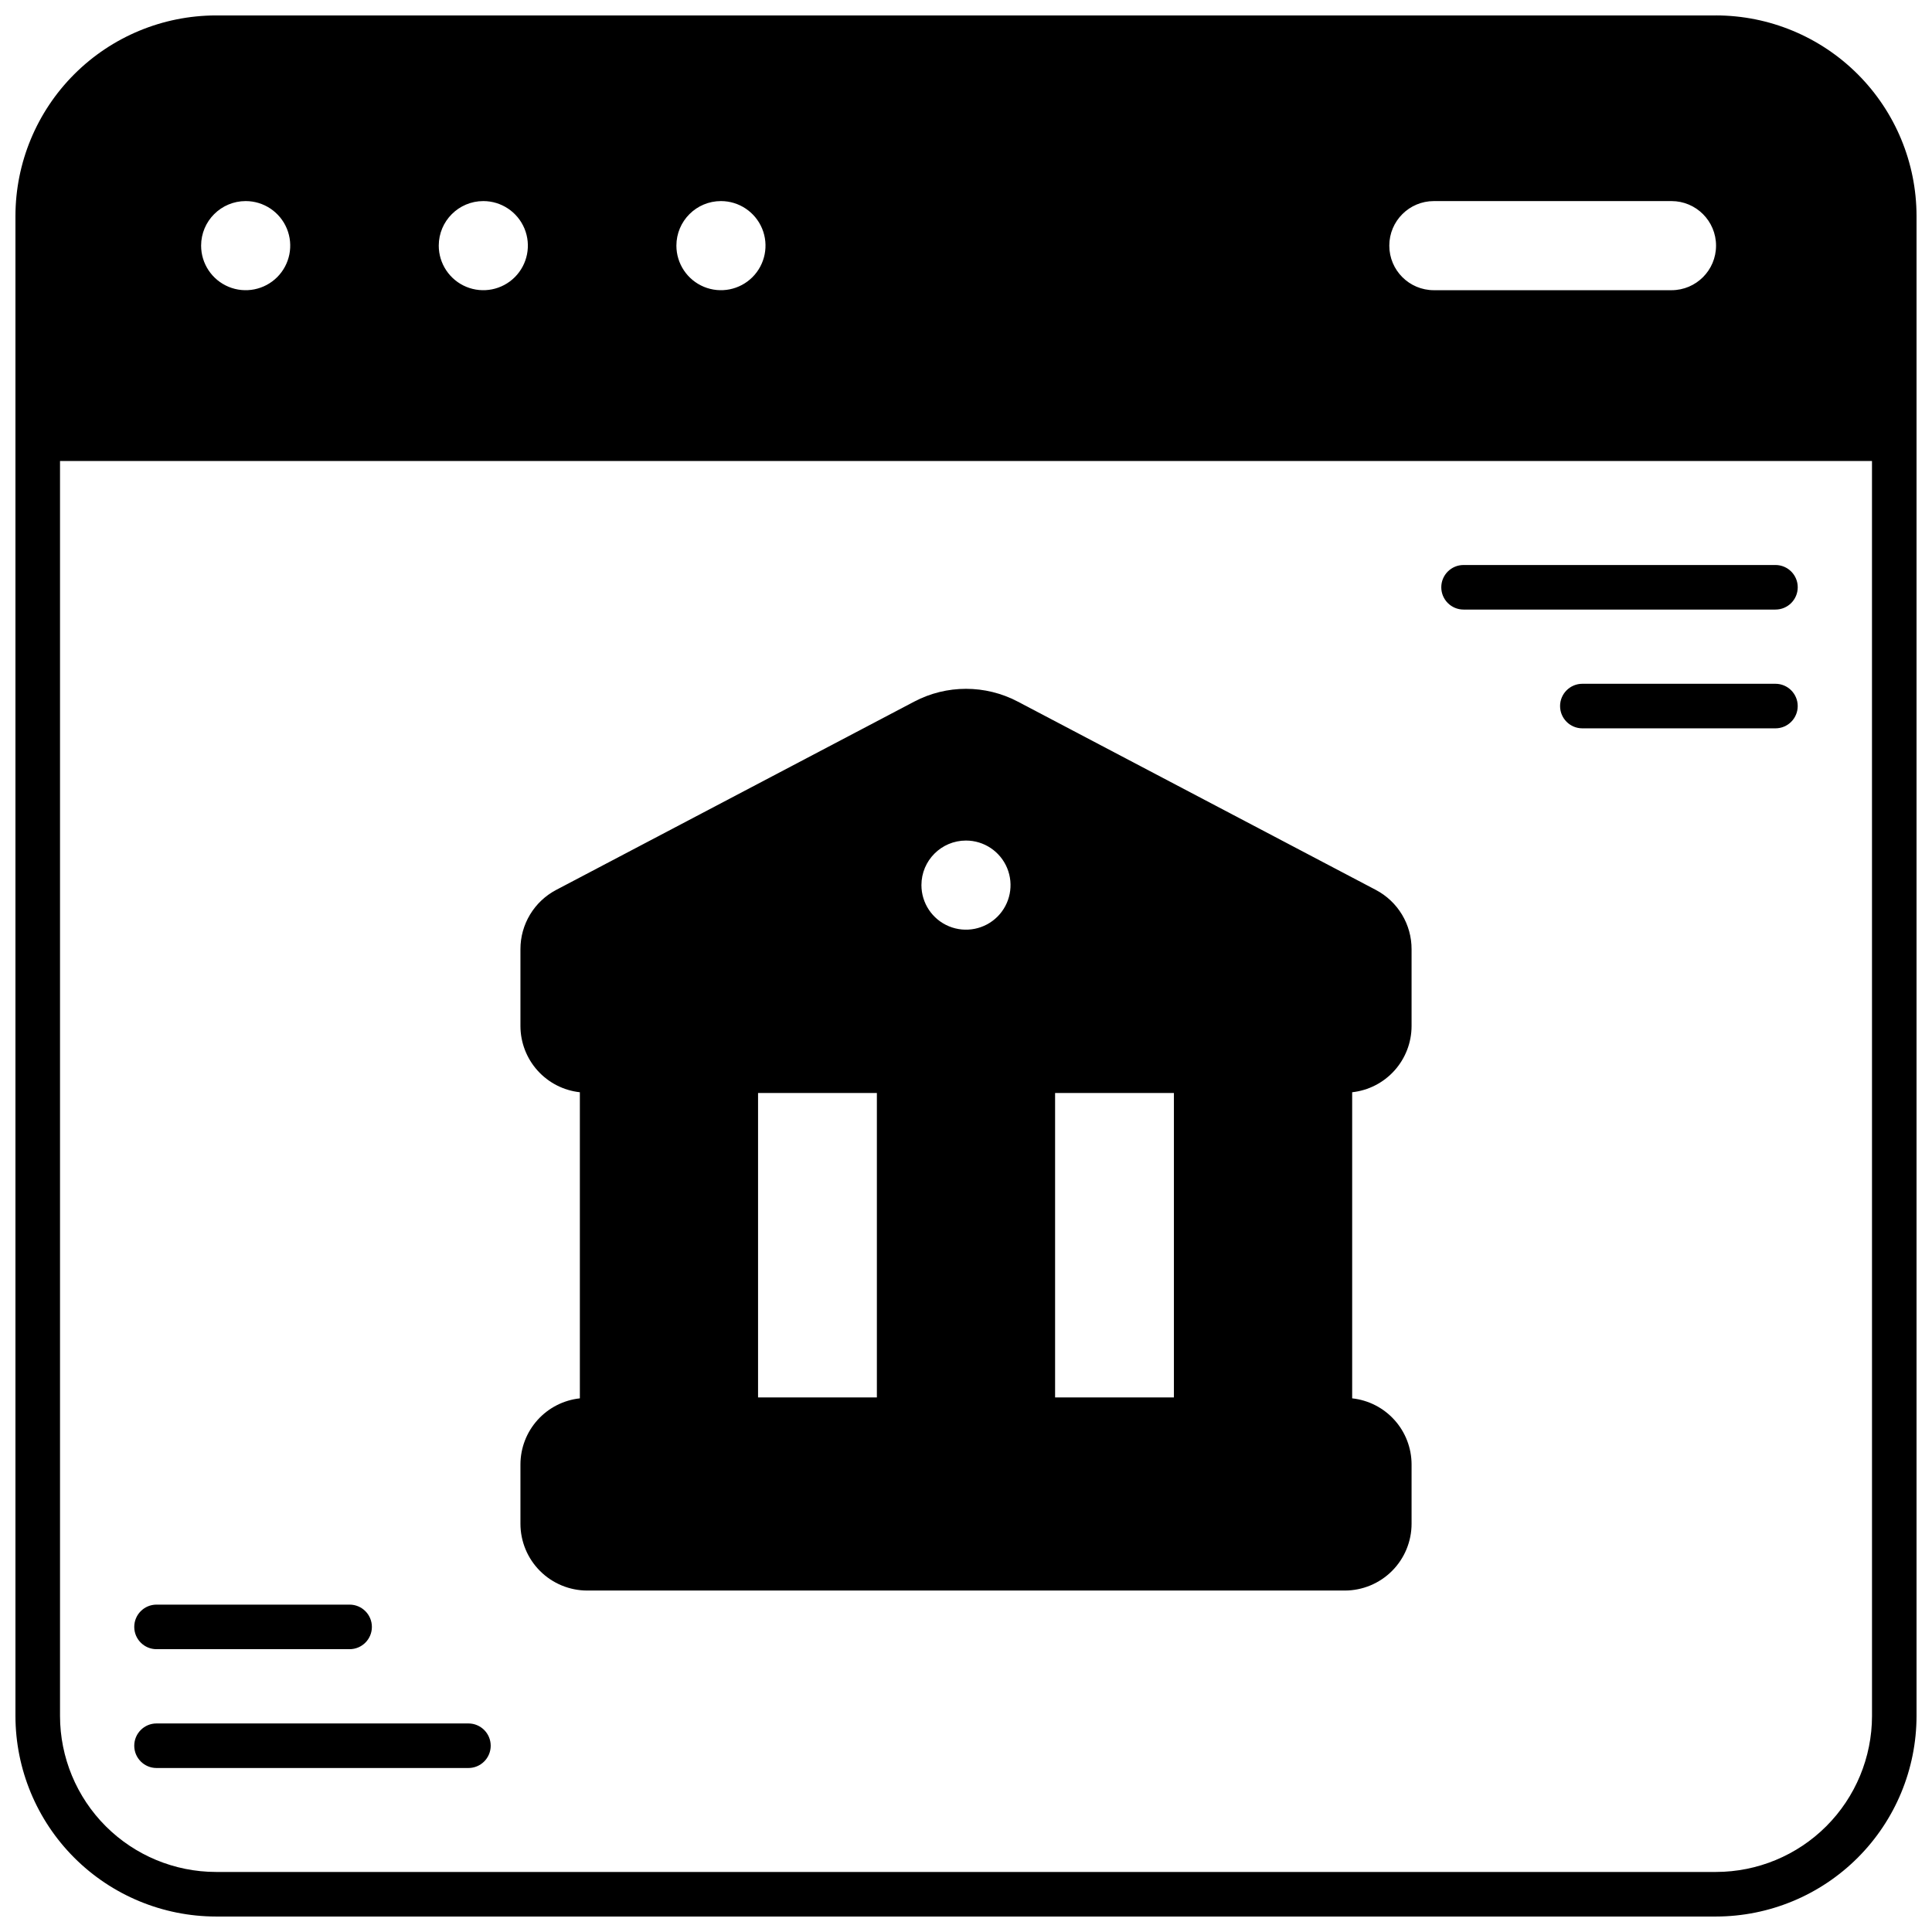 <?xml version="1.0" encoding="UTF-8"?>
<!-- Uploaded to: SVG Find, www.svgfind.com, Generator: SVG Find Mixer Tools -->
<svg width="800px" height="800px" version="1.1" viewBox="144 144 512 512" xmlns="http://www.w3.org/2000/svg">
 <defs>
  <clipPath id="a">
   <path d="m148.09 148.09h503.81v503.81h-503.81z"/>
  </clipPath>
 </defs>
 <path d="m531.86 305.54h82.656c3.262 0 5.902-2.644 5.902-5.906 0-3.258-2.641-5.902-5.902-5.902h-82.656c-3.262 0-5.906 2.644-5.906 5.902 0 3.262 2.644 5.906 5.906 5.906z"/>
 <path d="m614.51 325.21h-51.168c-3.262 0-5.906 2.644-5.906 5.902 0 3.262 2.644 5.906 5.906 5.906h51.168c3.262 0 5.902-2.644 5.902-5.906 0-3.258-2.641-5.902-5.902-5.902z"/>
 <path d="m185.48 612.54h82.656c3.262 0 5.906-2.644 5.906-5.902 0-3.262-2.644-5.906-5.906-5.906h-82.656c-3.258 0-5.902 2.644-5.902 5.906 0 3.258 2.644 5.902 5.902 5.902z"/>
 <path d="m185.48 581.05h51.168c3.262 0 5.906-2.644 5.906-5.902 0-3.262-2.644-5.906-5.906-5.906h-51.168c-3.258 0-5.902 2.644-5.902 5.906 0 3.258 2.644 5.902 5.902 5.902z"/>
 <g clip-path="url(#a)">
  <path d="m598.77 148.09h-397.54c-14.086 0.02-27.59 5.625-37.551 15.586-9.961 9.961-15.566 23.465-15.586 37.551v397.54-0.004c0.02 14.086 5.625 27.59 15.586 37.551 9.961 9.961 23.465 15.566 37.551 15.586h397.54-0.004c14.086-0.02 27.59-5.625 37.551-15.586 9.961-9.961 15.566-23.465 15.586-37.551v-397.54c-0.02-14.086-5.625-27.59-15.586-37.551-9.961-9.961-23.465-15.566-37.551-15.586zm-74.785 49.199h62.98c6.519 0 11.805 5.289 11.805 11.809 0 6.523-5.285 11.809-11.805 11.809h-62.977c-6.523 0-11.809-5.285-11.809-11.809 0-6.519 5.285-11.809 11.809-11.809zm-188.93 0h0.004c4.777 0 9.082 2.879 10.91 7.289 1.828 4.414 0.816 9.492-2.562 12.871-3.375 3.375-8.453 4.387-12.867 2.559-4.41-1.828-7.289-6.133-7.289-10.91 0-6.519 5.285-11.809 11.809-11.809zm-62.977 0h0.004c4.777 0 9.082 2.879 10.91 7.289 1.828 4.414 0.816 9.492-2.562 12.871-3.375 3.375-8.453 4.387-12.867 2.559-4.41-1.828-7.289-6.133-7.289-10.91 0-6.519 5.289-11.809 11.809-11.809zm-62.977 0h0.004c4.777 0 9.082 2.879 10.91 7.289 1.828 4.414 0.816 9.492-2.559 12.871-3.379 3.375-8.457 4.387-12.871 2.559-4.41-1.828-7.289-6.133-7.289-10.91 0-6.519 5.289-11.809 11.809-11.809zm431 401.47c-0.012 10.957-4.371 21.465-12.117 29.211-7.746 7.746-18.254 12.105-29.211 12.117h-397.54c-10.957-0.012-21.461-4.371-29.211-12.117-7.746-7.746-12.105-18.254-12.117-29.211v-332.59h480.19z"/>
 </g>
 <path d="m299.63 565.51h200.74c4.695 0 9.203-1.867 12.523-5.188 3.32-3.32 5.188-7.828 5.188-12.523v-15.746c-0.016-4.34-1.629-8.52-4.535-11.742-2.902-3.227-6.894-5.266-11.207-5.734v-81.121c4.316-0.473 8.309-2.523 11.211-5.754 2.906-3.231 4.516-7.418 4.531-11.762v-20.387c0.008-3.231-0.867-6.402-2.535-9.168-1.664-2.769-4.055-5.027-6.91-6.535l-94.898-49.91c-8.598-4.527-18.875-4.527-27.473 0l-94.898 49.91c-2.856 1.508-5.246 3.766-6.91 6.535-1.664 2.766-2.543 5.938-2.535 9.168v20.387c0.016 4.344 1.629 8.531 4.531 11.762 2.902 3.231 6.894 5.281 11.215 5.754v81.121c-4.316 0.469-8.305 2.508-11.211 5.734-2.902 3.223-4.519 7.402-4.535 11.742v15.746c0 4.695 1.867 9.203 5.188 12.523 3.32 3.32 7.828 5.188 12.523 5.188zm123.98-131.86h31.488v80.688h-31.488zm-23.613-66.895c4.773 0 9.078 2.879 10.906 7.289 1.828 4.414 0.82 9.492-2.559 12.871-3.375 3.375-8.457 4.387-12.867 2.559-4.414-1.828-7.289-6.133-7.289-10.91 0-6.519 5.285-11.809 11.809-11.809zm-55.105 66.895h31.488v80.688h-31.488z"/>
</svg>